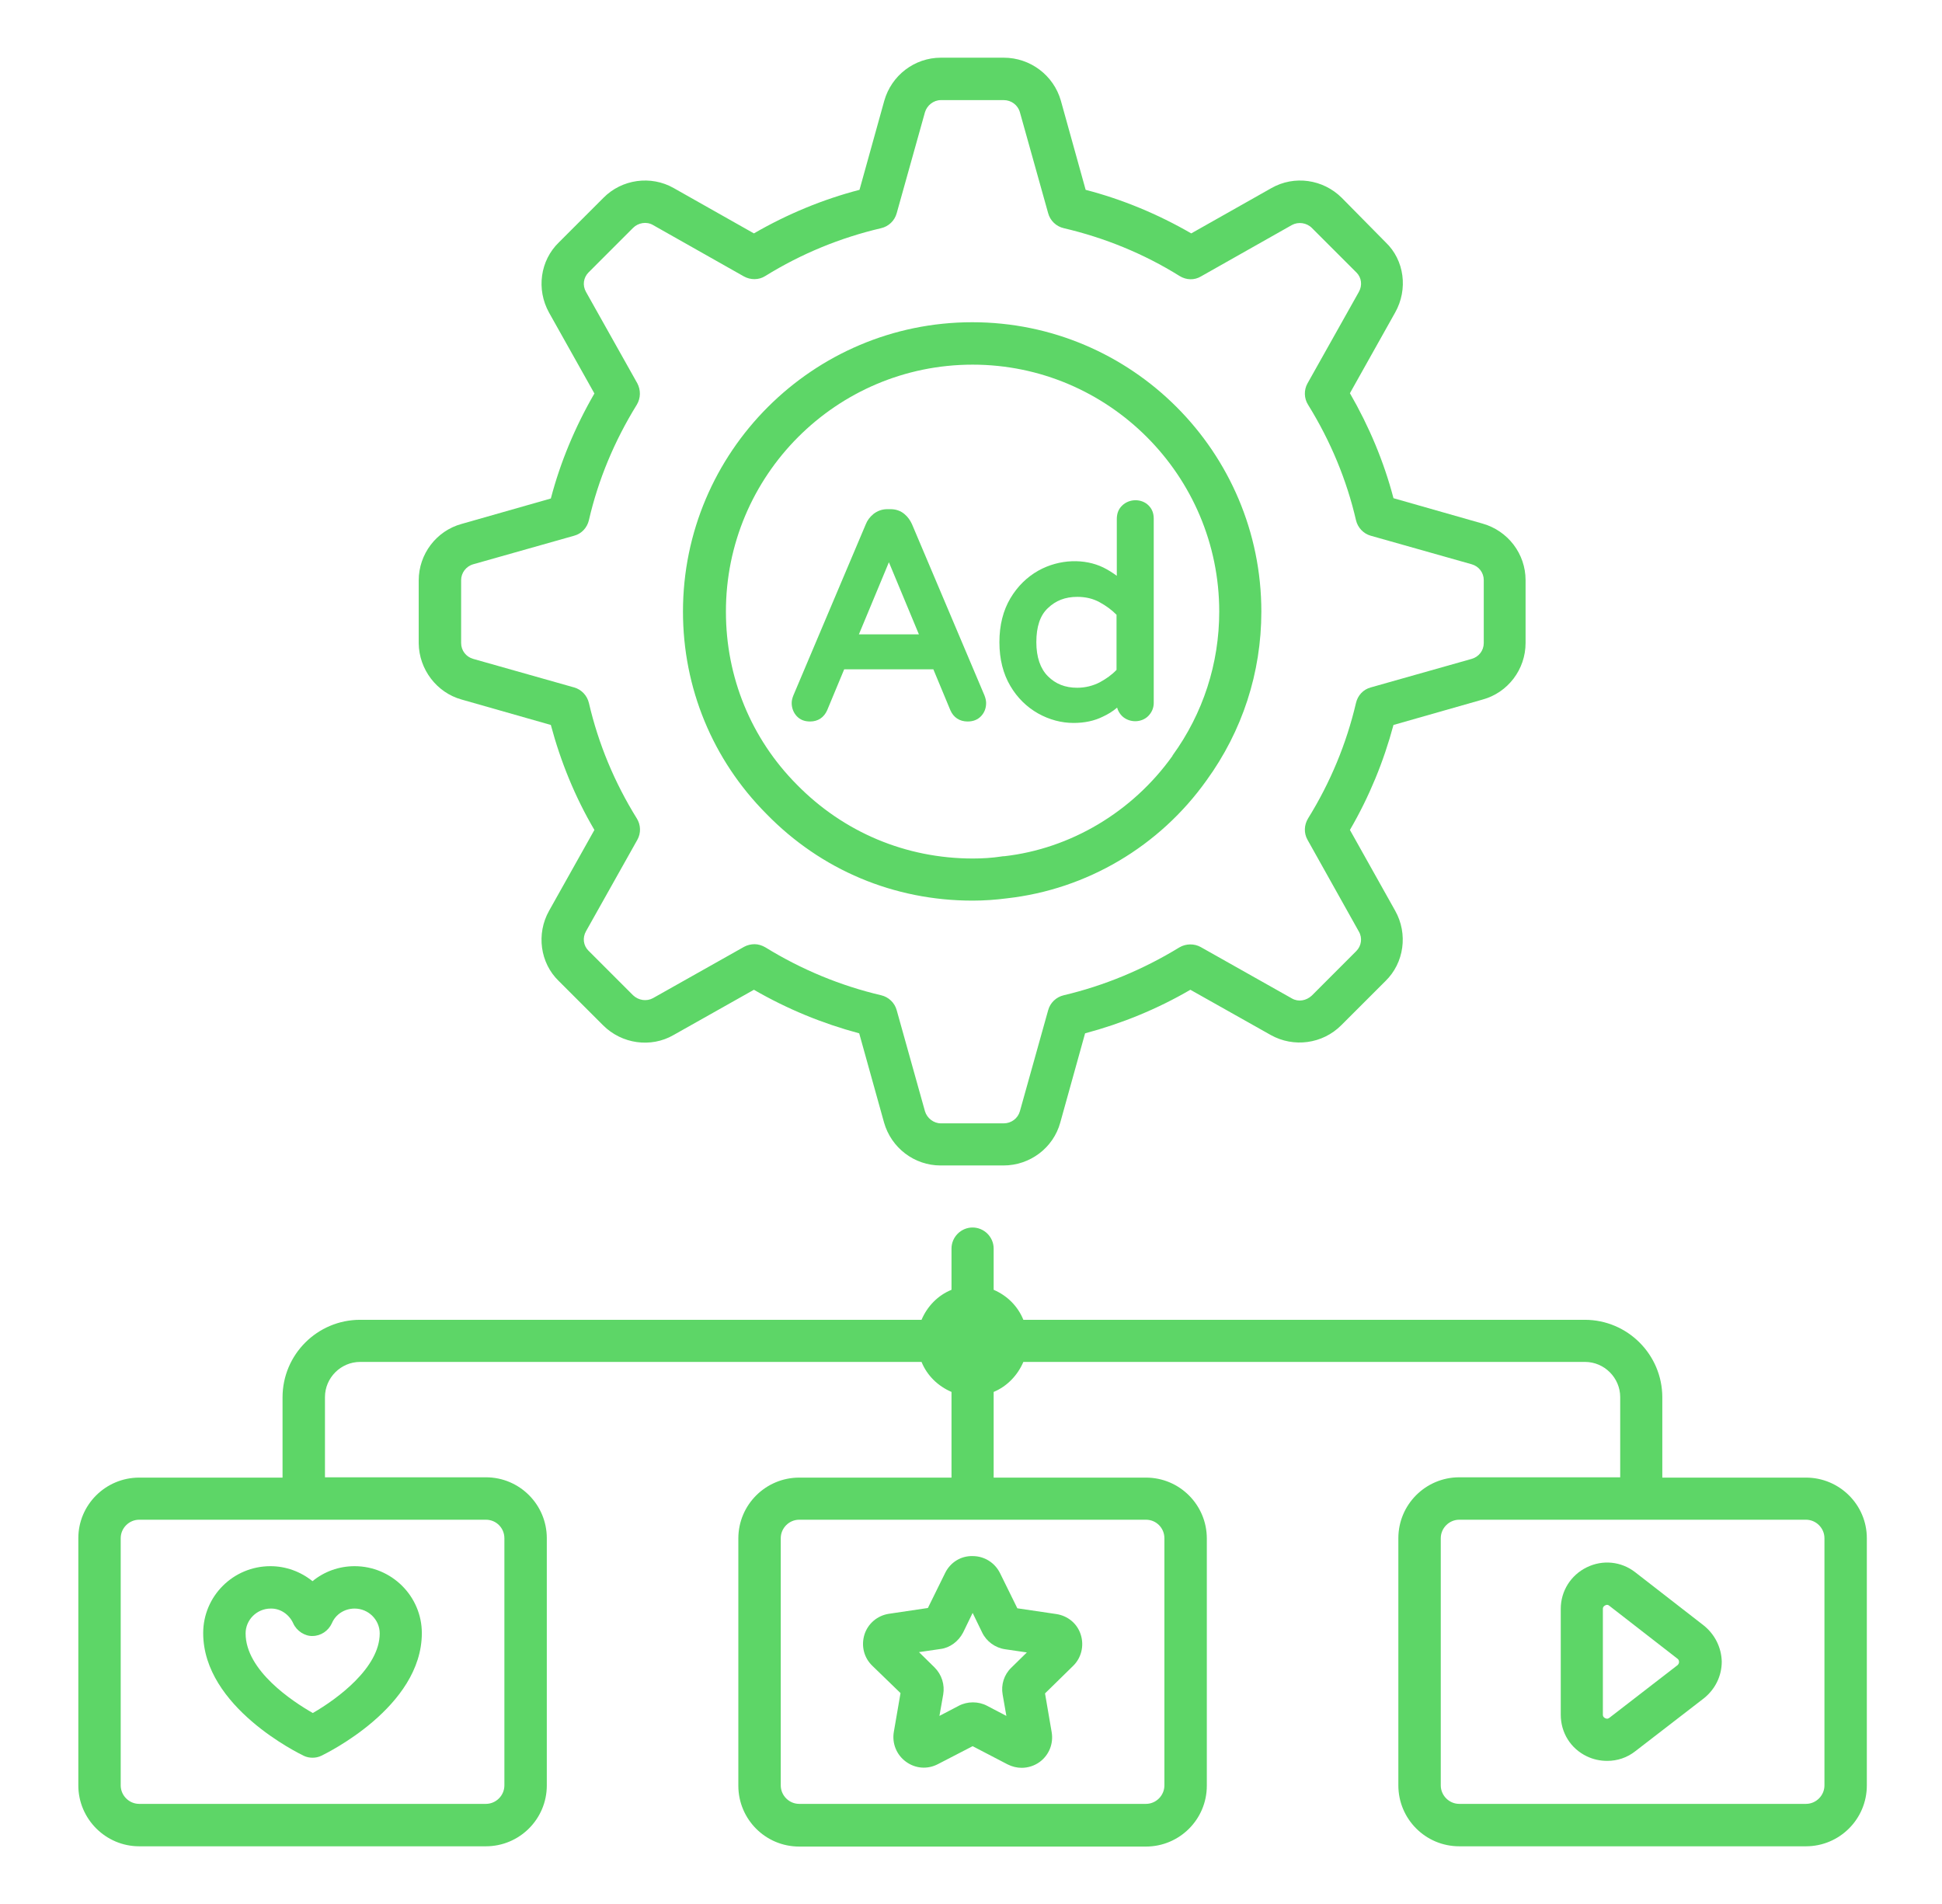 <svg width="51" height="50" viewBox="0 0 51 50" fill="none" xmlns="http://www.w3.org/2000/svg">
<path d="M25.542 23.651C25.845 23.651 26.148 23.629 26.443 23.591C28.542 23.356 30.451 22.227 31.686 20.492C32.625 19.197 33.125 17.667 33.125 16.061C33.125 11.871 29.723 8.462 25.534 8.462C21.345 8.462 17.936 11.871 17.936 16.061C17.936 18.068 18.716 19.954 20.125 21.371C21.564 22.849 23.481 23.651 25.542 23.651ZM25.542 9.576C29.11 9.576 32.019 12.485 32.019 16.061C32.019 17.424 31.595 18.735 30.792 19.841V19.849C29.739 21.326 28.11 22.288 26.375 22.485C26.352 22.485 26.322 22.485 26.299 22.492C26.049 22.53 25.799 22.545 25.549 22.545C23.792 22.545 22.155 21.856 20.928 20.606C19.723 19.394 19.064 17.78 19.064 16.068C19.057 12.485 21.966 9.576 25.542 9.576Z" fill="#5DD667"/>
<path d="M12.125 18.371L14.466 19.038C14.723 20 15.102 20.932 15.61 21.795L14.42 23.917C14.079 24.523 14.185 25.288 14.67 25.758L15.837 26.924C16.329 27.417 17.095 27.523 17.686 27.182L19.799 25.992C20.678 26.5 21.602 26.879 22.564 27.136L23.216 29.477C23.405 30.144 24.011 30.606 24.701 30.606H26.352C27.049 30.606 27.663 30.144 27.845 29.477L28.496 27.136C29.458 26.879 30.39 26.5 31.261 25.992L33.375 27.182C33.973 27.515 34.731 27.417 35.223 26.924L36.383 25.765C36.875 25.288 36.981 24.523 36.64 23.917L35.451 21.795C35.958 20.924 36.337 20 36.595 19.038L38.935 18.371C39.602 18.189 40.064 17.576 40.064 16.886V15.235C40.064 14.545 39.602 13.939 38.935 13.75L36.595 13.083C36.345 12.129 35.958 11.204 35.451 10.326L36.64 8.205C36.981 7.598 36.883 6.833 36.39 6.364L35.239 5.197C34.746 4.705 33.989 4.598 33.39 4.939L31.284 6.129C30.405 5.621 29.473 5.235 28.511 4.985L27.86 2.644C27.67 1.977 27.057 1.515 26.36 1.515H24.708C24.019 1.515 23.413 1.977 23.223 2.644L22.572 4.985C21.61 5.235 20.678 5.621 19.799 6.129L17.693 4.939C17.095 4.598 16.329 4.705 15.845 5.197L14.678 6.364C14.185 6.841 14.079 7.598 14.42 8.212L15.61 10.333C15.102 11.212 14.716 12.136 14.466 13.091L12.125 13.758C11.458 13.939 10.996 14.553 10.996 15.242V16.894C11.004 17.576 11.466 18.189 12.125 18.371ZM12.11 15.235C12.11 15.045 12.239 14.871 12.428 14.818L15.079 14.068C15.276 14.015 15.42 13.856 15.466 13.659C15.708 12.606 16.133 11.583 16.723 10.629C16.829 10.454 16.829 10.242 16.738 10.068L15.39 7.667C15.291 7.492 15.322 7.288 15.458 7.152L16.625 5.985C16.761 5.848 16.981 5.811 17.148 5.909L19.534 7.258C19.708 7.356 19.928 7.356 20.095 7.25C21.049 6.659 22.072 6.242 23.14 5.992C23.337 5.947 23.496 5.795 23.549 5.598L24.291 2.947C24.345 2.765 24.519 2.629 24.708 2.629H26.36C26.557 2.629 26.731 2.758 26.784 2.947L27.526 5.598C27.579 5.795 27.738 5.947 27.936 5.992C29.004 6.242 30.034 6.659 30.981 7.25C31.155 7.356 31.367 7.364 31.541 7.258L33.928 5.909C34.095 5.818 34.314 5.848 34.451 5.985L35.625 7.159C35.754 7.288 35.784 7.492 35.685 7.667L34.337 10.068C34.239 10.242 34.246 10.462 34.352 10.629C34.943 11.583 35.367 12.606 35.61 13.659C35.655 13.856 35.807 14.015 35.996 14.068L38.648 14.818C38.837 14.871 38.966 15.038 38.966 15.235V16.886C38.966 17.083 38.837 17.25 38.648 17.303L35.996 18.053C35.799 18.106 35.655 18.265 35.61 18.462C35.36 19.53 34.935 20.553 34.352 21.492C34.246 21.667 34.239 21.879 34.337 22.053L35.685 24.462C35.784 24.629 35.754 24.841 35.617 24.977L34.451 26.144C34.307 26.28 34.095 26.318 33.928 26.22L31.534 24.871C31.36 24.773 31.14 24.78 30.973 24.879C30.019 25.462 28.996 25.886 27.936 26.136C27.738 26.182 27.579 26.333 27.526 26.53L26.784 29.182C26.731 29.371 26.557 29.5 26.36 29.5H24.708C24.519 29.5 24.345 29.364 24.291 29.182L23.549 26.53C23.496 26.333 23.337 26.182 23.14 26.136C22.072 25.886 21.049 25.462 20.102 24.879C20.011 24.826 19.913 24.795 19.814 24.795C19.723 24.795 19.625 24.818 19.541 24.864L17.148 26.212C16.981 26.303 16.769 26.273 16.625 26.136L15.451 24.962C15.322 24.833 15.291 24.629 15.39 24.454L16.738 22.053C16.837 21.879 16.829 21.659 16.723 21.492C16.14 20.553 15.716 19.538 15.466 18.462C15.42 18.265 15.269 18.106 15.079 18.053L12.428 17.303C12.239 17.25 12.11 17.083 12.11 16.886V15.235Z" fill="#5DD667"/>
<path d="M47.428 38.803H43.655V36.697C43.655 35.576 42.746 34.659 41.617 34.659H26.875C26.731 34.303 26.451 34.023 26.095 33.871V32.788C26.095 32.485 25.845 32.235 25.541 32.235C25.238 32.235 24.988 32.485 24.988 32.788V33.871C24.632 34.015 24.352 34.303 24.201 34.659H9.458C8.337 34.659 7.42 35.568 7.42 36.697V38.803H3.655C2.776 38.803 2.057 39.515 2.057 40.394V46.886C2.057 47.765 2.776 48.485 3.655 48.485H12.761C13.64 48.485 14.36 47.773 14.36 46.886V40.394C14.36 39.515 13.648 38.795 12.761 38.795H8.534V36.689C8.534 36.182 8.951 35.765 9.458 35.765H24.201C24.345 36.121 24.632 36.401 24.988 36.553V38.803H20.988C20.11 38.803 19.39 39.515 19.39 40.401V46.894C19.39 47.773 20.102 48.492 20.988 48.492H30.095C30.973 48.492 31.693 47.78 31.693 46.894V40.401C31.693 39.523 30.981 38.803 30.095 38.803H26.095V36.553C26.443 36.409 26.723 36.121 26.875 35.765H41.625C42.132 35.765 42.549 36.182 42.549 36.689V38.795H38.322C37.443 38.795 36.723 39.508 36.723 40.394V46.886C36.723 47.765 37.435 48.485 38.322 48.485H47.428C48.307 48.485 49.026 47.773 49.026 46.886V40.394C49.026 39.515 48.307 38.803 47.428 38.803ZM13.246 40.394V46.886C13.246 47.151 13.026 47.371 12.761 47.371H3.655C3.39 47.371 3.17 47.151 3.17 46.886V40.394C3.17 40.129 3.39 39.909 3.655 39.909H12.761C13.034 39.909 13.246 40.129 13.246 40.394ZM30.579 40.394V46.886C30.579 47.151 30.36 47.371 30.095 47.371H20.988C20.723 47.371 20.504 47.151 20.504 46.886V40.394C20.504 40.129 20.723 39.909 20.988 39.909H30.095C30.367 39.909 30.579 40.129 30.579 40.394ZM47.913 46.886C47.913 47.151 47.693 47.371 47.428 47.371H38.322C38.057 47.371 37.837 47.151 37.837 46.886V40.394C37.837 40.129 38.057 39.909 38.322 39.909H47.428C47.693 39.909 47.913 40.129 47.913 40.394V46.886Z" fill="#5DD667"/>
<path d="M44.738 42.682L42.943 41.288C42.572 41 42.087 40.955 41.67 41.159C41.253 41.364 40.988 41.78 40.988 42.25V45.03C40.988 45.5 41.246 45.917 41.67 46.121C41.844 46.205 42.026 46.242 42.208 46.242C42.473 46.242 42.731 46.159 42.95 45.985L44.746 44.599C45.041 44.364 45.216 44.015 45.216 43.636C45.208 43.265 45.034 42.917 44.738 42.682ZM44.056 43.727L42.261 45.114C42.246 45.121 42.216 45.151 42.155 45.121C42.094 45.091 42.094 45.045 42.094 45.03V42.25C42.094 42.235 42.094 42.189 42.155 42.159C42.17 42.151 42.185 42.144 42.2 42.144C42.231 42.144 42.253 42.159 42.261 42.167L44.056 43.561C44.087 43.583 44.094 43.621 44.094 43.644C44.094 43.667 44.087 43.697 44.056 43.727Z" fill="#5DD667"/>
<path d="M24.823 41.303L24.368 42.227L23.346 42.379C23.043 42.424 22.793 42.636 22.702 42.924C22.611 43.22 22.687 43.53 22.906 43.742L23.649 44.462L23.474 45.477C23.421 45.78 23.543 46.083 23.793 46.265C24.043 46.447 24.361 46.47 24.634 46.326L25.543 45.856L26.459 46.333C26.581 46.394 26.702 46.424 26.831 46.424C26.997 46.424 27.164 46.371 27.3 46.273C27.55 46.091 27.671 45.788 27.618 45.485L27.444 44.47L28.179 43.75C28.399 43.538 28.474 43.22 28.384 42.932C28.293 42.636 28.043 42.432 27.74 42.386L26.717 42.235L26.262 41.311C26.126 41.038 25.853 40.864 25.543 40.864C25.232 40.856 24.959 41.03 24.823 41.303ZM25.293 42.871L25.543 42.356L25.793 42.871C25.906 43.106 26.134 43.273 26.399 43.311L26.967 43.394L26.558 43.795C26.368 43.977 26.285 44.242 26.331 44.5L26.429 45.061L25.921 44.795C25.808 44.735 25.679 44.705 25.55 44.705C25.421 44.705 25.293 44.735 25.179 44.795L24.671 45.061L24.77 44.5C24.815 44.242 24.732 43.977 24.543 43.788L24.134 43.386L24.702 43.303C24.944 43.273 25.171 43.106 25.293 42.871Z" fill="#5DD667"/>
<path d="M5.336 42.886C5.336 44.833 7.866 46.053 7.972 46.106C8.048 46.144 8.131 46.159 8.207 46.159C8.283 46.159 8.366 46.144 8.442 46.106C8.548 46.053 11.078 44.833 11.078 42.886C11.078 41.917 10.283 41.129 9.313 41.129C8.897 41.129 8.51 41.273 8.207 41.523C7.897 41.273 7.51 41.129 7.101 41.129C6.124 41.129 5.336 41.917 5.336 42.886ZM7.7 42.629C7.79 42.833 8.01 42.97 8.207 42.962C8.427 42.962 8.624 42.826 8.715 42.629C8.813 42.394 9.048 42.242 9.313 42.242C9.677 42.242 9.972 42.538 9.972 42.894C9.972 43.795 8.859 44.614 8.215 44.985C7.684 44.682 6.45 43.871 6.45 42.894C6.45 42.538 6.745 42.242 7.109 42.242C7.359 42.235 7.594 42.394 7.7 42.629Z" fill="#5DD667"/>
<path d="M21.723 18.651L22.17 17.576H24.511L24.958 18.651C25.041 18.841 25.2 18.947 25.412 18.947C25.556 18.947 25.677 18.901 25.768 18.803C25.852 18.712 25.897 18.599 25.897 18.462C25.897 18.401 25.882 18.333 25.852 18.258L23.95 13.765C23.905 13.667 23.844 13.576 23.753 13.5C23.655 13.417 23.533 13.371 23.382 13.371H23.306C23.162 13.371 23.041 13.417 22.935 13.5C22.844 13.576 22.776 13.667 22.738 13.765L20.837 18.258C20.806 18.333 20.791 18.401 20.791 18.462C20.791 18.591 20.837 18.712 20.92 18.803C21.011 18.901 21.124 18.947 21.276 18.947C21.48 18.947 21.64 18.841 21.723 18.651ZM22.556 16.659L23.344 14.765L24.132 16.659H22.556Z" fill="#5DD667"/>
<path d="M27.261 18.735C27.557 18.901 27.875 18.985 28.193 18.985C28.481 18.985 28.738 18.932 28.966 18.818C29.095 18.758 29.223 18.682 29.337 18.583C29.36 18.667 29.405 18.742 29.466 18.803C29.655 18.985 29.973 18.985 30.155 18.803C30.246 18.712 30.299 18.591 30.299 18.462V13.621C30.299 13.477 30.254 13.364 30.163 13.273C29.981 13.091 29.663 13.091 29.473 13.273C29.375 13.364 29.329 13.485 29.329 13.629V15.121C29.216 15.038 29.095 14.962 28.973 14.902C28.488 14.667 27.829 14.674 27.269 14.985C26.973 15.152 26.723 15.394 26.534 15.712C26.345 16.03 26.246 16.417 26.246 16.864C26.246 17.311 26.345 17.697 26.534 18.015C26.716 18.326 26.966 18.568 27.261 18.735ZM27.216 16.864C27.216 16.462 27.314 16.159 27.519 15.97C27.723 15.773 27.973 15.674 28.291 15.674C28.511 15.674 28.708 15.72 28.883 15.818C29.049 15.909 29.193 16.015 29.322 16.144V17.591C29.201 17.72 29.049 17.826 28.883 17.917C28.708 18.008 28.504 18.061 28.291 18.061C27.973 18.061 27.723 17.962 27.519 17.758C27.322 17.561 27.216 17.258 27.216 16.864Z" fill="#5DD667"/>
</svg>
